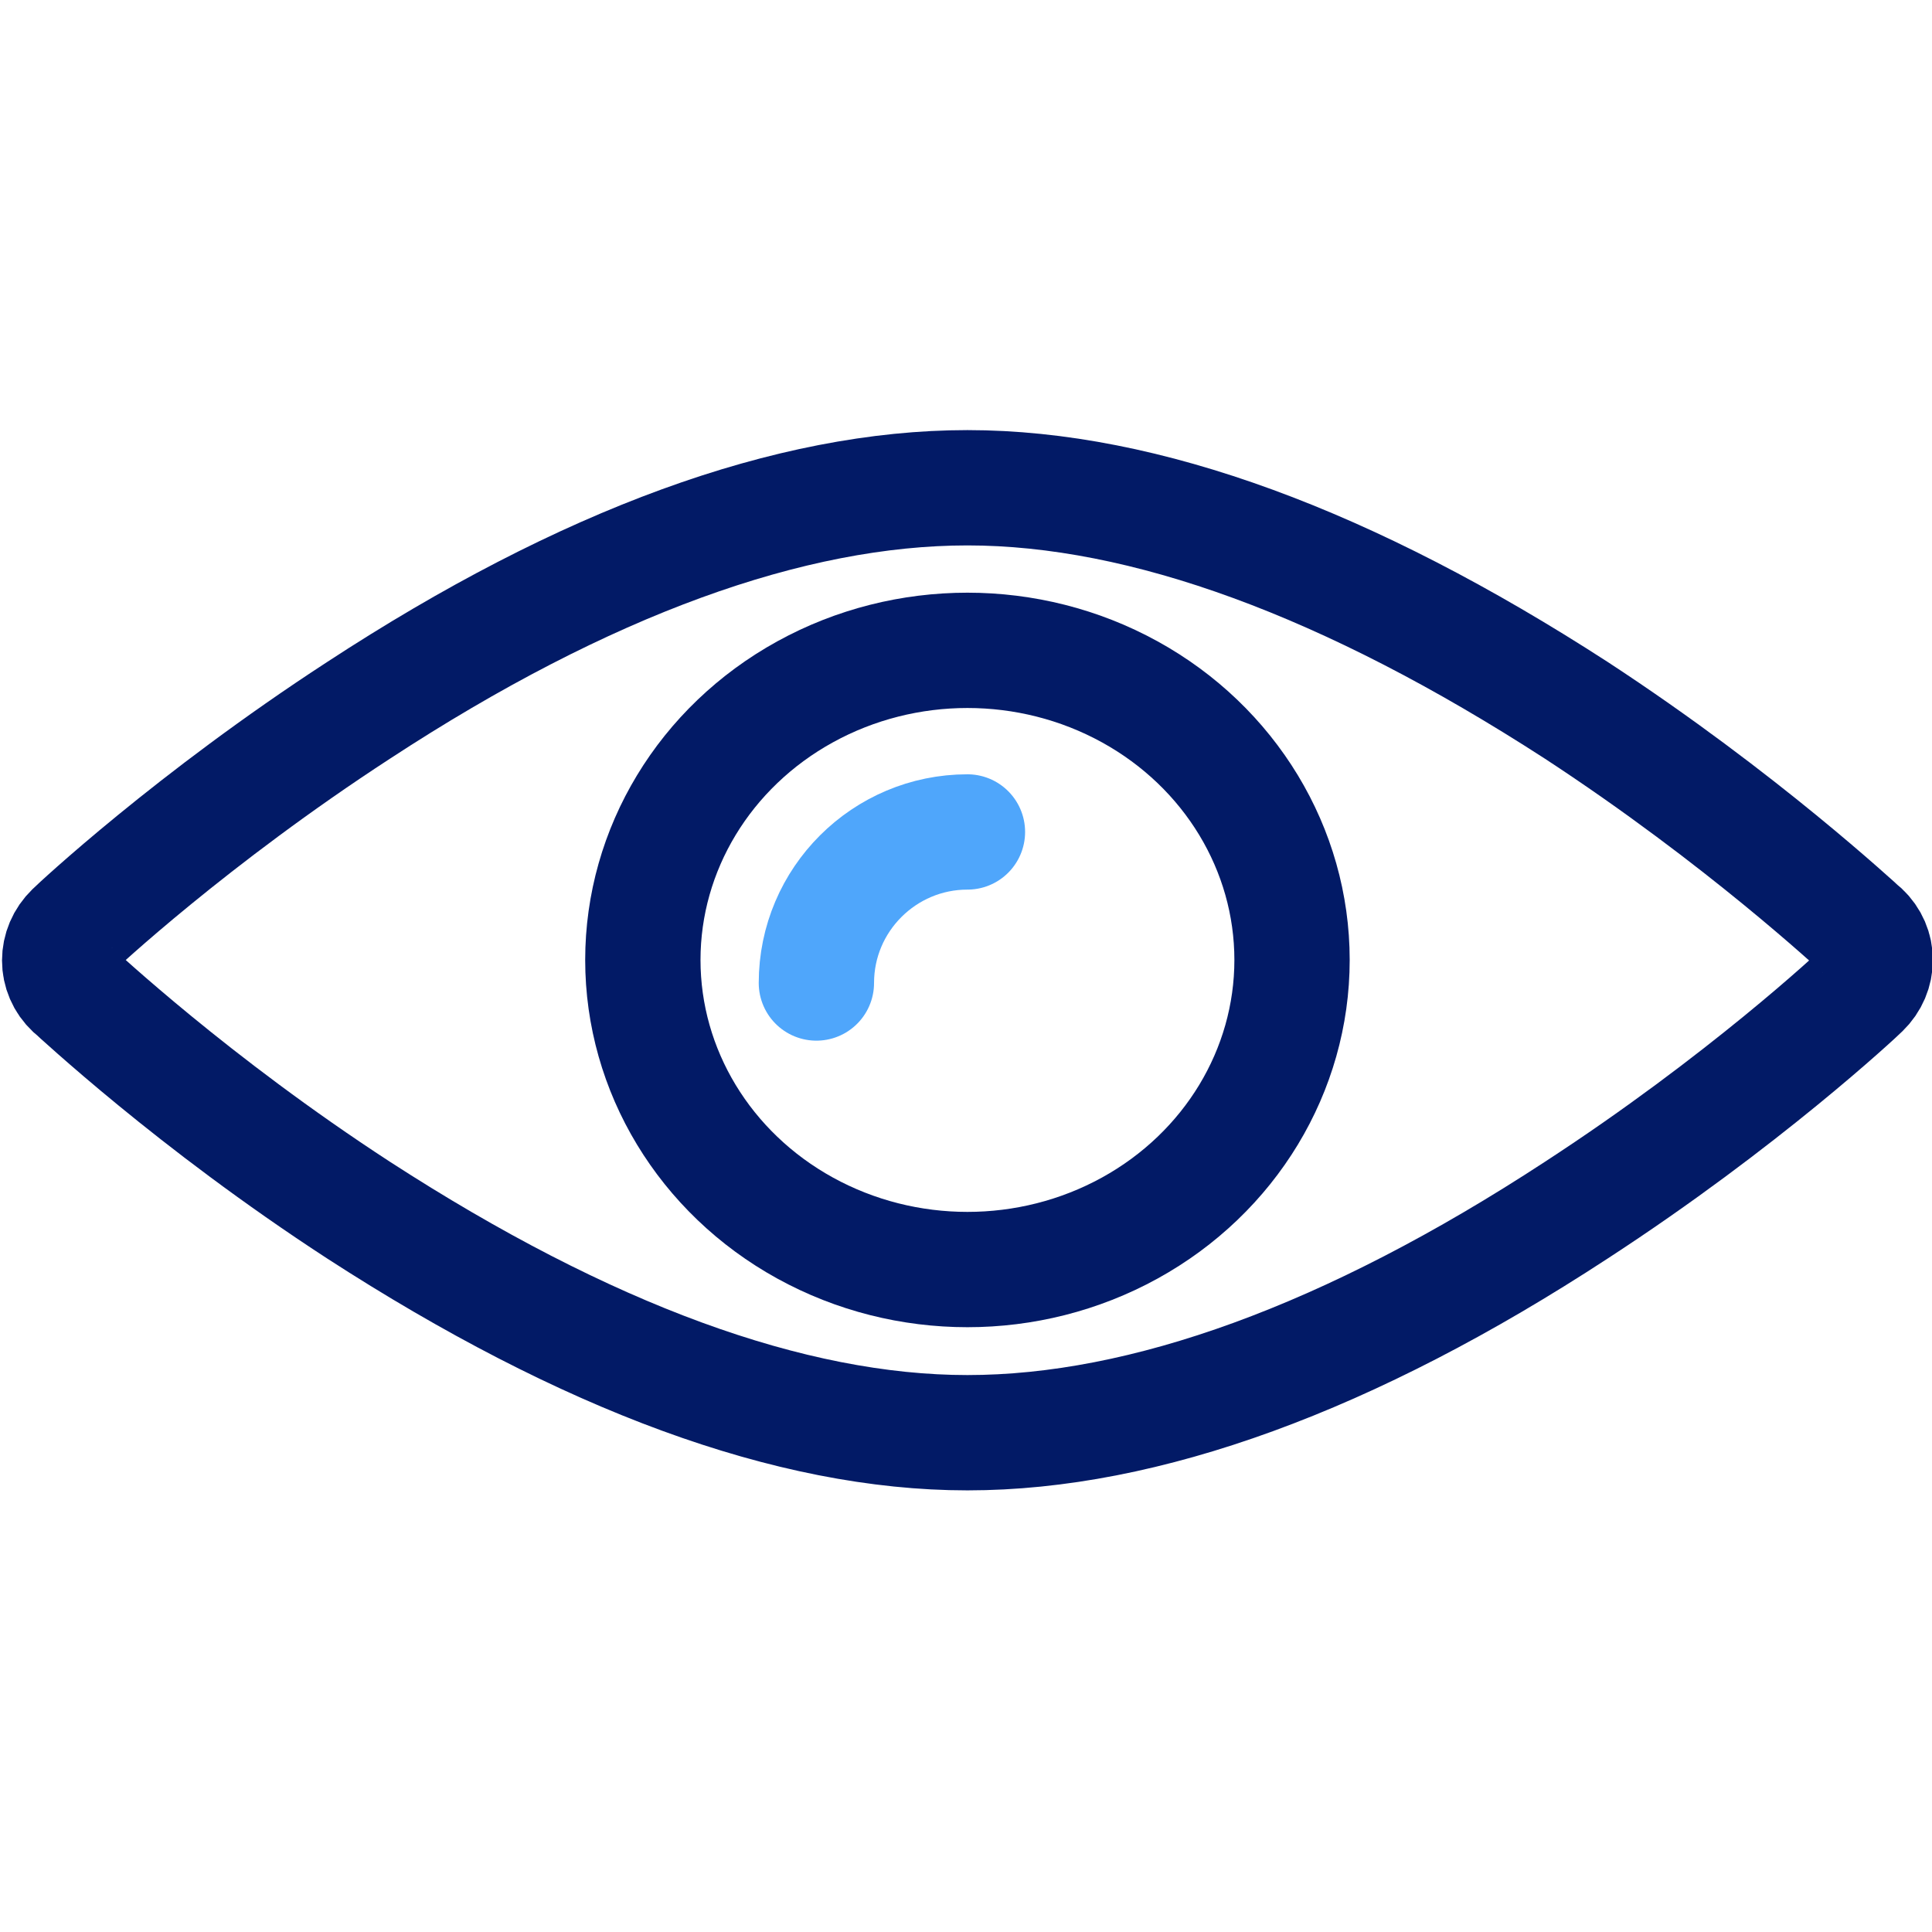 <?xml version="1.0" encoding="UTF-8"?>
<svg id="Component_147_2" data-name="Component 147 2" xmlns="http://www.w3.org/2000/svg" viewBox="0 0 33.51 33.51">
  <defs>
    <style>
      .cls-1 {
        stroke: #4fa6fb;
      }

      .cls-1, .cls-2 {
        fill: none;
        stroke-linecap: round;
        stroke-linejoin: round;
        stroke-width: 2px;
      }

      .cls-2 {
        stroke: #021a66;
      }
    </style>
  </defs>
  <path class="cls-2" d="M16.78,24.85c-3.07,0-6.62-1.31-10.56-3.86-2.89-1.88-4.87-3.75-4.96-3.82-.3-.28-.3-.74,0-1.03,.08-.08,2.07-1.94,4.96-3.82,3.93-2.57,7.49-3.86,10.56-3.86s6.62,1.31,10.56,3.86c2.89,1.89,4.87,3.75,4.96,3.82,.3,.28,.3,.74,0,1.03-.08,.08-2.07,1.94-4.96,3.82-3.93,2.57-7.49,3.86-10.56,3.86"/>
  <ellipse class="cls-2" cx="16.78" cy="16.65" rx="5.63" ry="5.37"/>
  <path class="cls-1" d="M14.16,17.05c0-1.45,1.18-2.62,2.62-2.62"/>
</svg>
